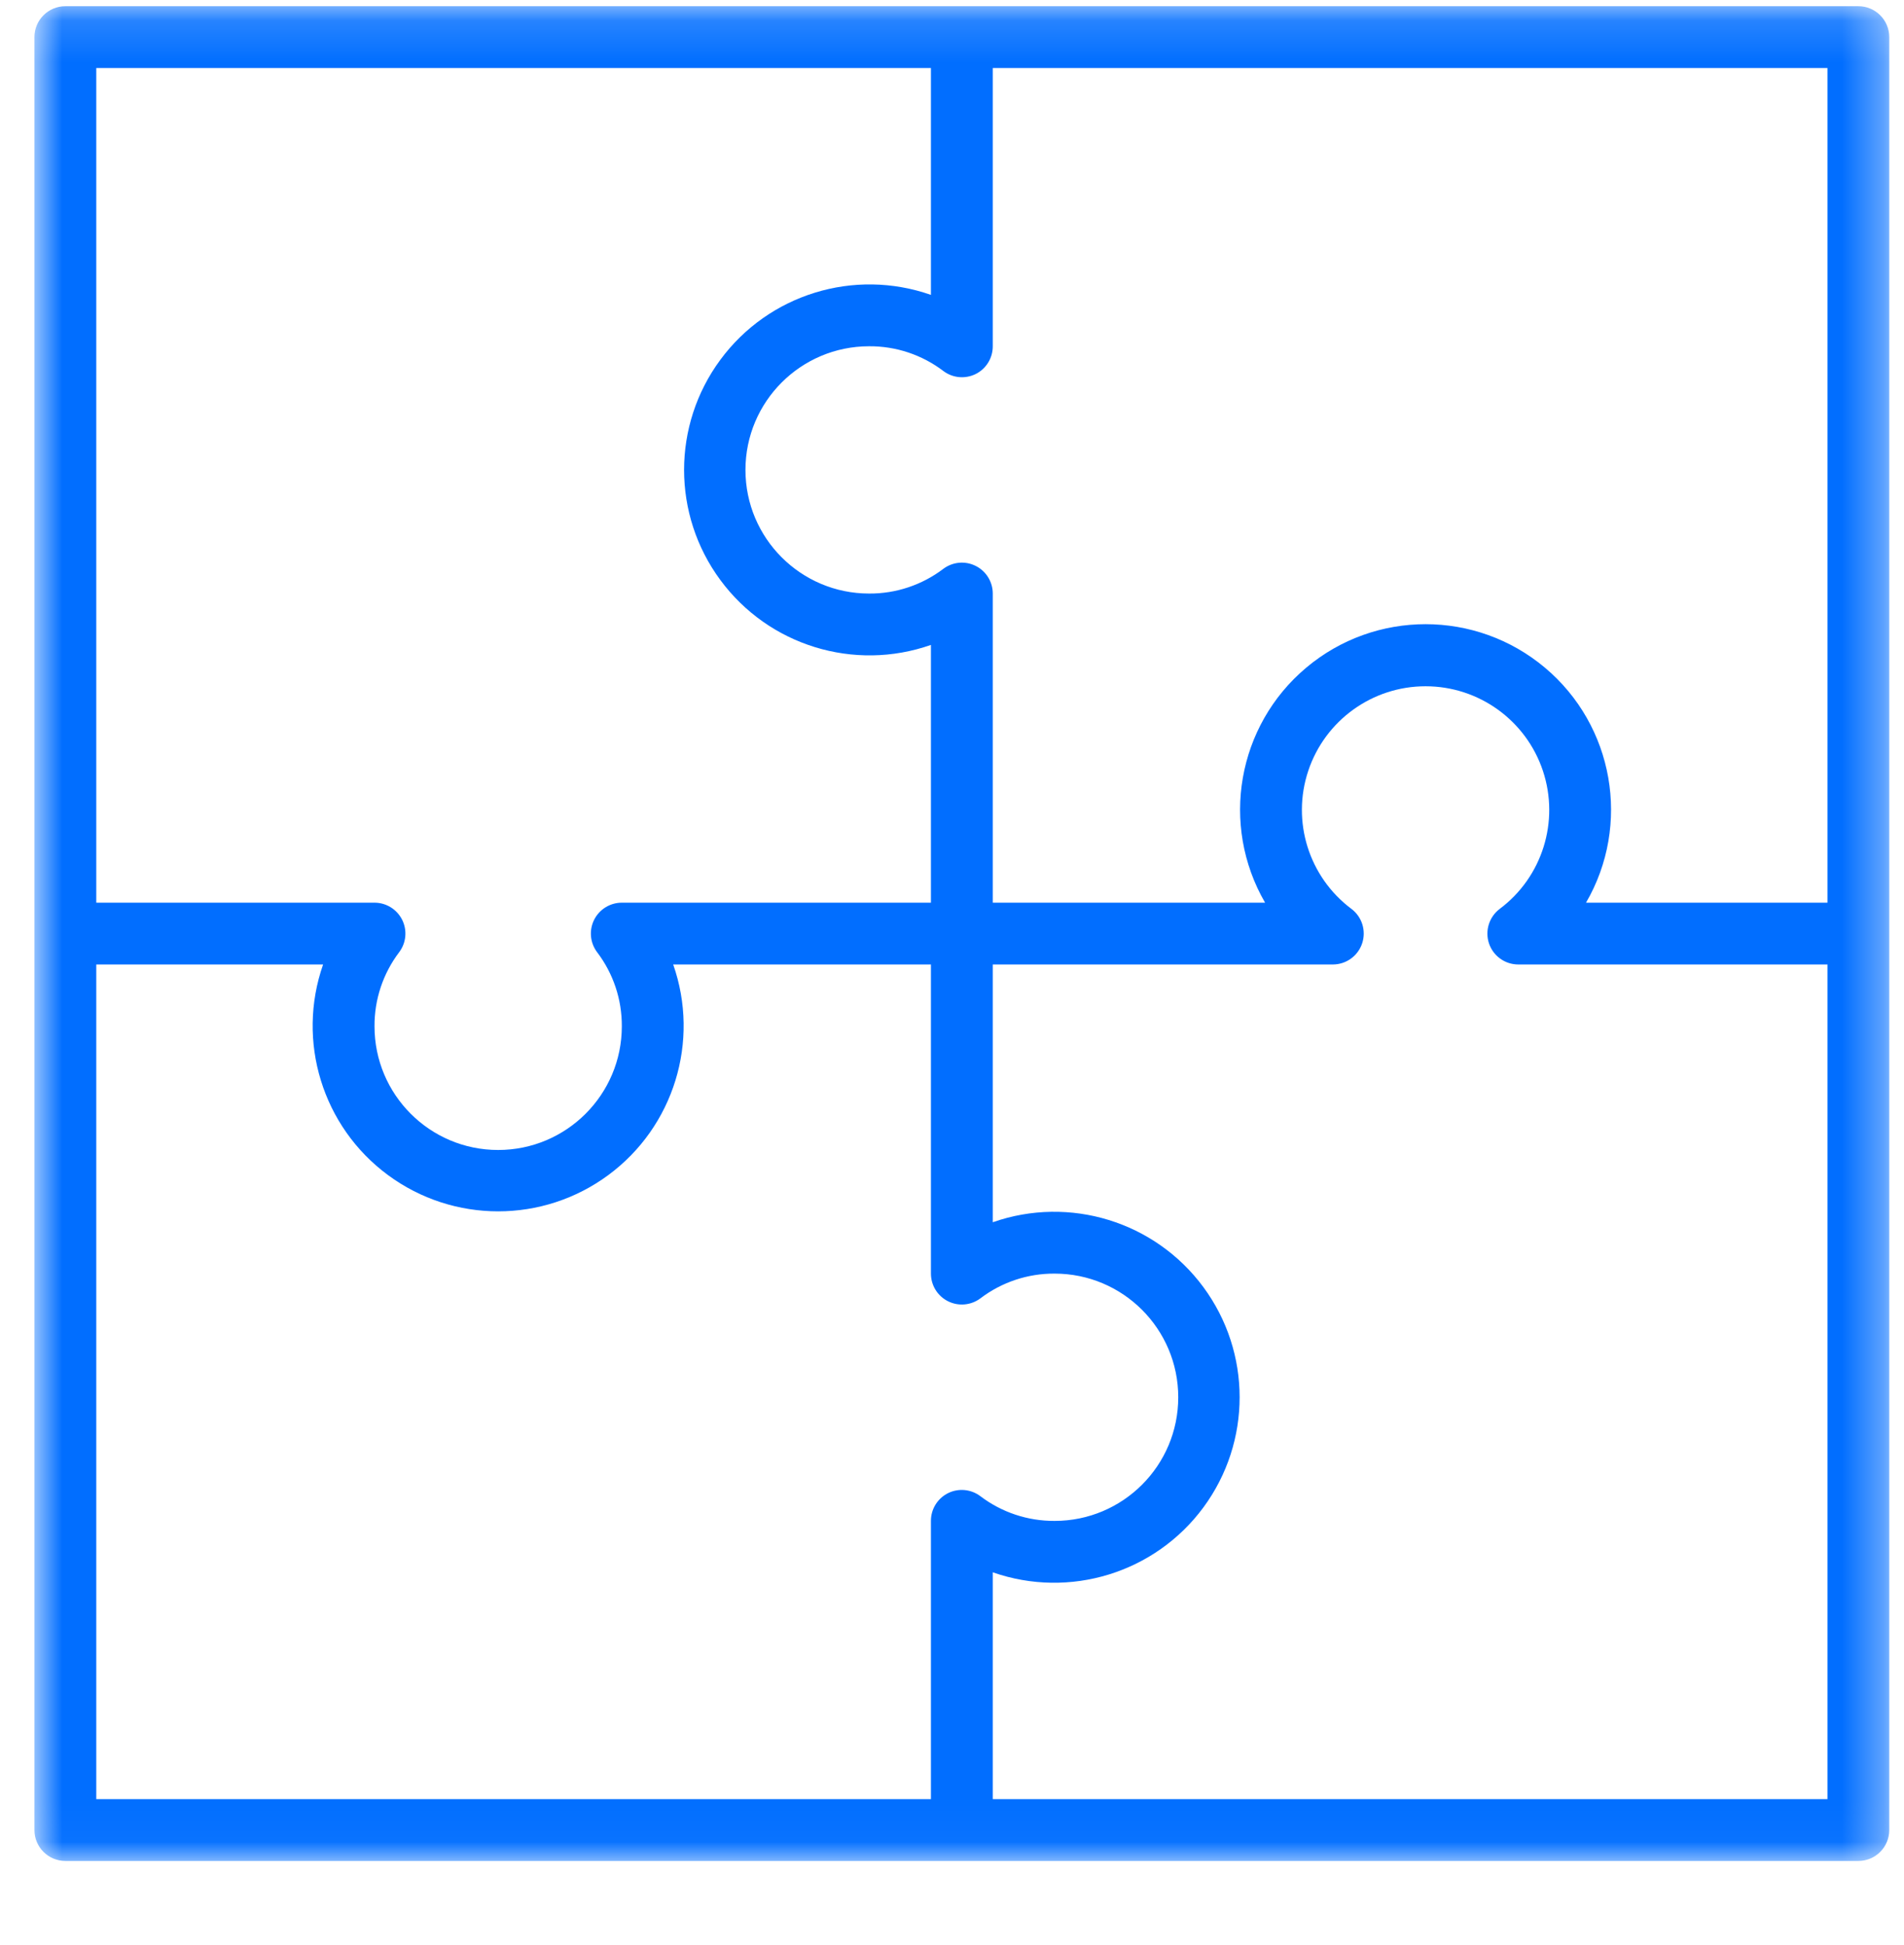 <svg width="46" height="47" viewBox="0 0 46 47" fill="none" xmlns="http://www.w3.org/2000/svg">
<g clip-path="url(#clip0_123_2620)">
<mask id="mask0_123_2620" style="mask-type:luminance" maskUnits="userSpaceOnUse" x="0" y="0" width="46" height="45">
<path d="M45.645 0.15H0.832V44.963H45.645V0.15Z" fill="white"/>
</mask>
<g mask="url(#mask0_123_2620)">
<path d="M44.898 0.15H1.579C1.166 0.15 0.832 0.485 0.832 0.897V44.216C0.832 44.628 1.166 44.963 1.579 44.963H44.898C45.31 44.963 45.644 44.628 45.644 44.216V0.897C45.644 0.485 45.31 0.15 44.898 0.15ZM23.57 9.038C23.825 8.912 23.986 8.651 23.985 8.366V1.644H44.151V21.81H38.318C39.41 19.927 38.99 17.531 37.324 16.131C35.657 14.731 33.225 14.731 31.559 16.131C29.892 17.531 29.473 19.927 30.564 21.81H23.985V14.341C23.985 14.058 23.825 13.799 23.572 13.673C23.319 13.546 23.016 13.574 22.79 13.744C22.275 14.135 21.645 14.345 20.998 14.341C19.348 14.341 18.01 13.003 18.01 11.354C18.01 9.704 19.348 8.366 20.998 8.366C21.645 8.362 22.275 8.572 22.79 8.963C23.015 9.134 23.317 9.162 23.57 9.038ZM2.326 1.644H22.491V7.125C20.636 6.474 18.572 7.109 17.404 8.692C16.235 10.274 16.235 12.433 17.404 14.015C18.572 15.598 20.636 16.233 22.491 15.582V21.81H15.023C14.74 21.81 14.481 21.97 14.354 22.223C14.228 22.476 14.255 22.778 14.425 23.005C14.817 23.52 15.027 24.15 15.023 24.797C15.023 26.447 13.685 27.785 12.035 27.785C10.385 27.785 9.048 26.447 9.048 24.797C9.044 24.15 9.254 23.52 9.645 23.005C9.815 22.778 9.842 22.476 9.716 22.223C9.589 21.97 9.331 21.81 9.048 21.81H2.326V1.644ZM22.907 36.075C22.651 36.202 22.49 36.462 22.491 36.747V43.469H2.326V23.303H7.806C7.156 25.159 7.791 27.223 9.373 28.391C10.956 29.56 13.115 29.56 14.697 28.391C16.279 27.223 16.915 25.159 16.264 23.303H22.491V30.772C22.491 31.055 22.651 31.314 22.904 31.44C23.157 31.567 23.46 31.539 23.686 31.37C24.201 30.978 24.832 30.768 25.479 30.772C27.129 30.772 28.466 32.11 28.466 33.76C28.466 35.41 27.129 36.747 25.479 36.747C24.832 36.751 24.201 36.541 23.686 36.15C23.461 35.98 23.16 35.951 22.907 36.075ZM44.151 43.469H23.985V37.989C25.841 38.639 27.905 38.004 29.073 36.422C30.241 34.839 30.241 32.68 29.073 31.098C27.905 29.515 25.841 28.88 23.985 29.531V23.303H32.201C32.522 23.303 32.807 23.098 32.909 22.793C33.011 22.488 32.906 22.152 32.649 21.959C31.62 21.188 31.2 19.845 31.607 18.624C32.014 17.404 33.156 16.581 34.441 16.581C35.727 16.581 36.869 17.404 37.276 18.624C37.682 19.845 37.263 21.188 36.234 21.959C35.977 22.152 35.872 22.488 35.973 22.793C36.075 23.098 36.36 23.303 36.682 23.303H44.151V43.469Z" fill="#016EFF"/>
</g>
</g>
<defs>
<clipPath id="clip0_123_2620">
<rect width="46" height="46" fill="white" transform="translate(0 0.02)"/>
</clipPath>
</defs>
</svg>
